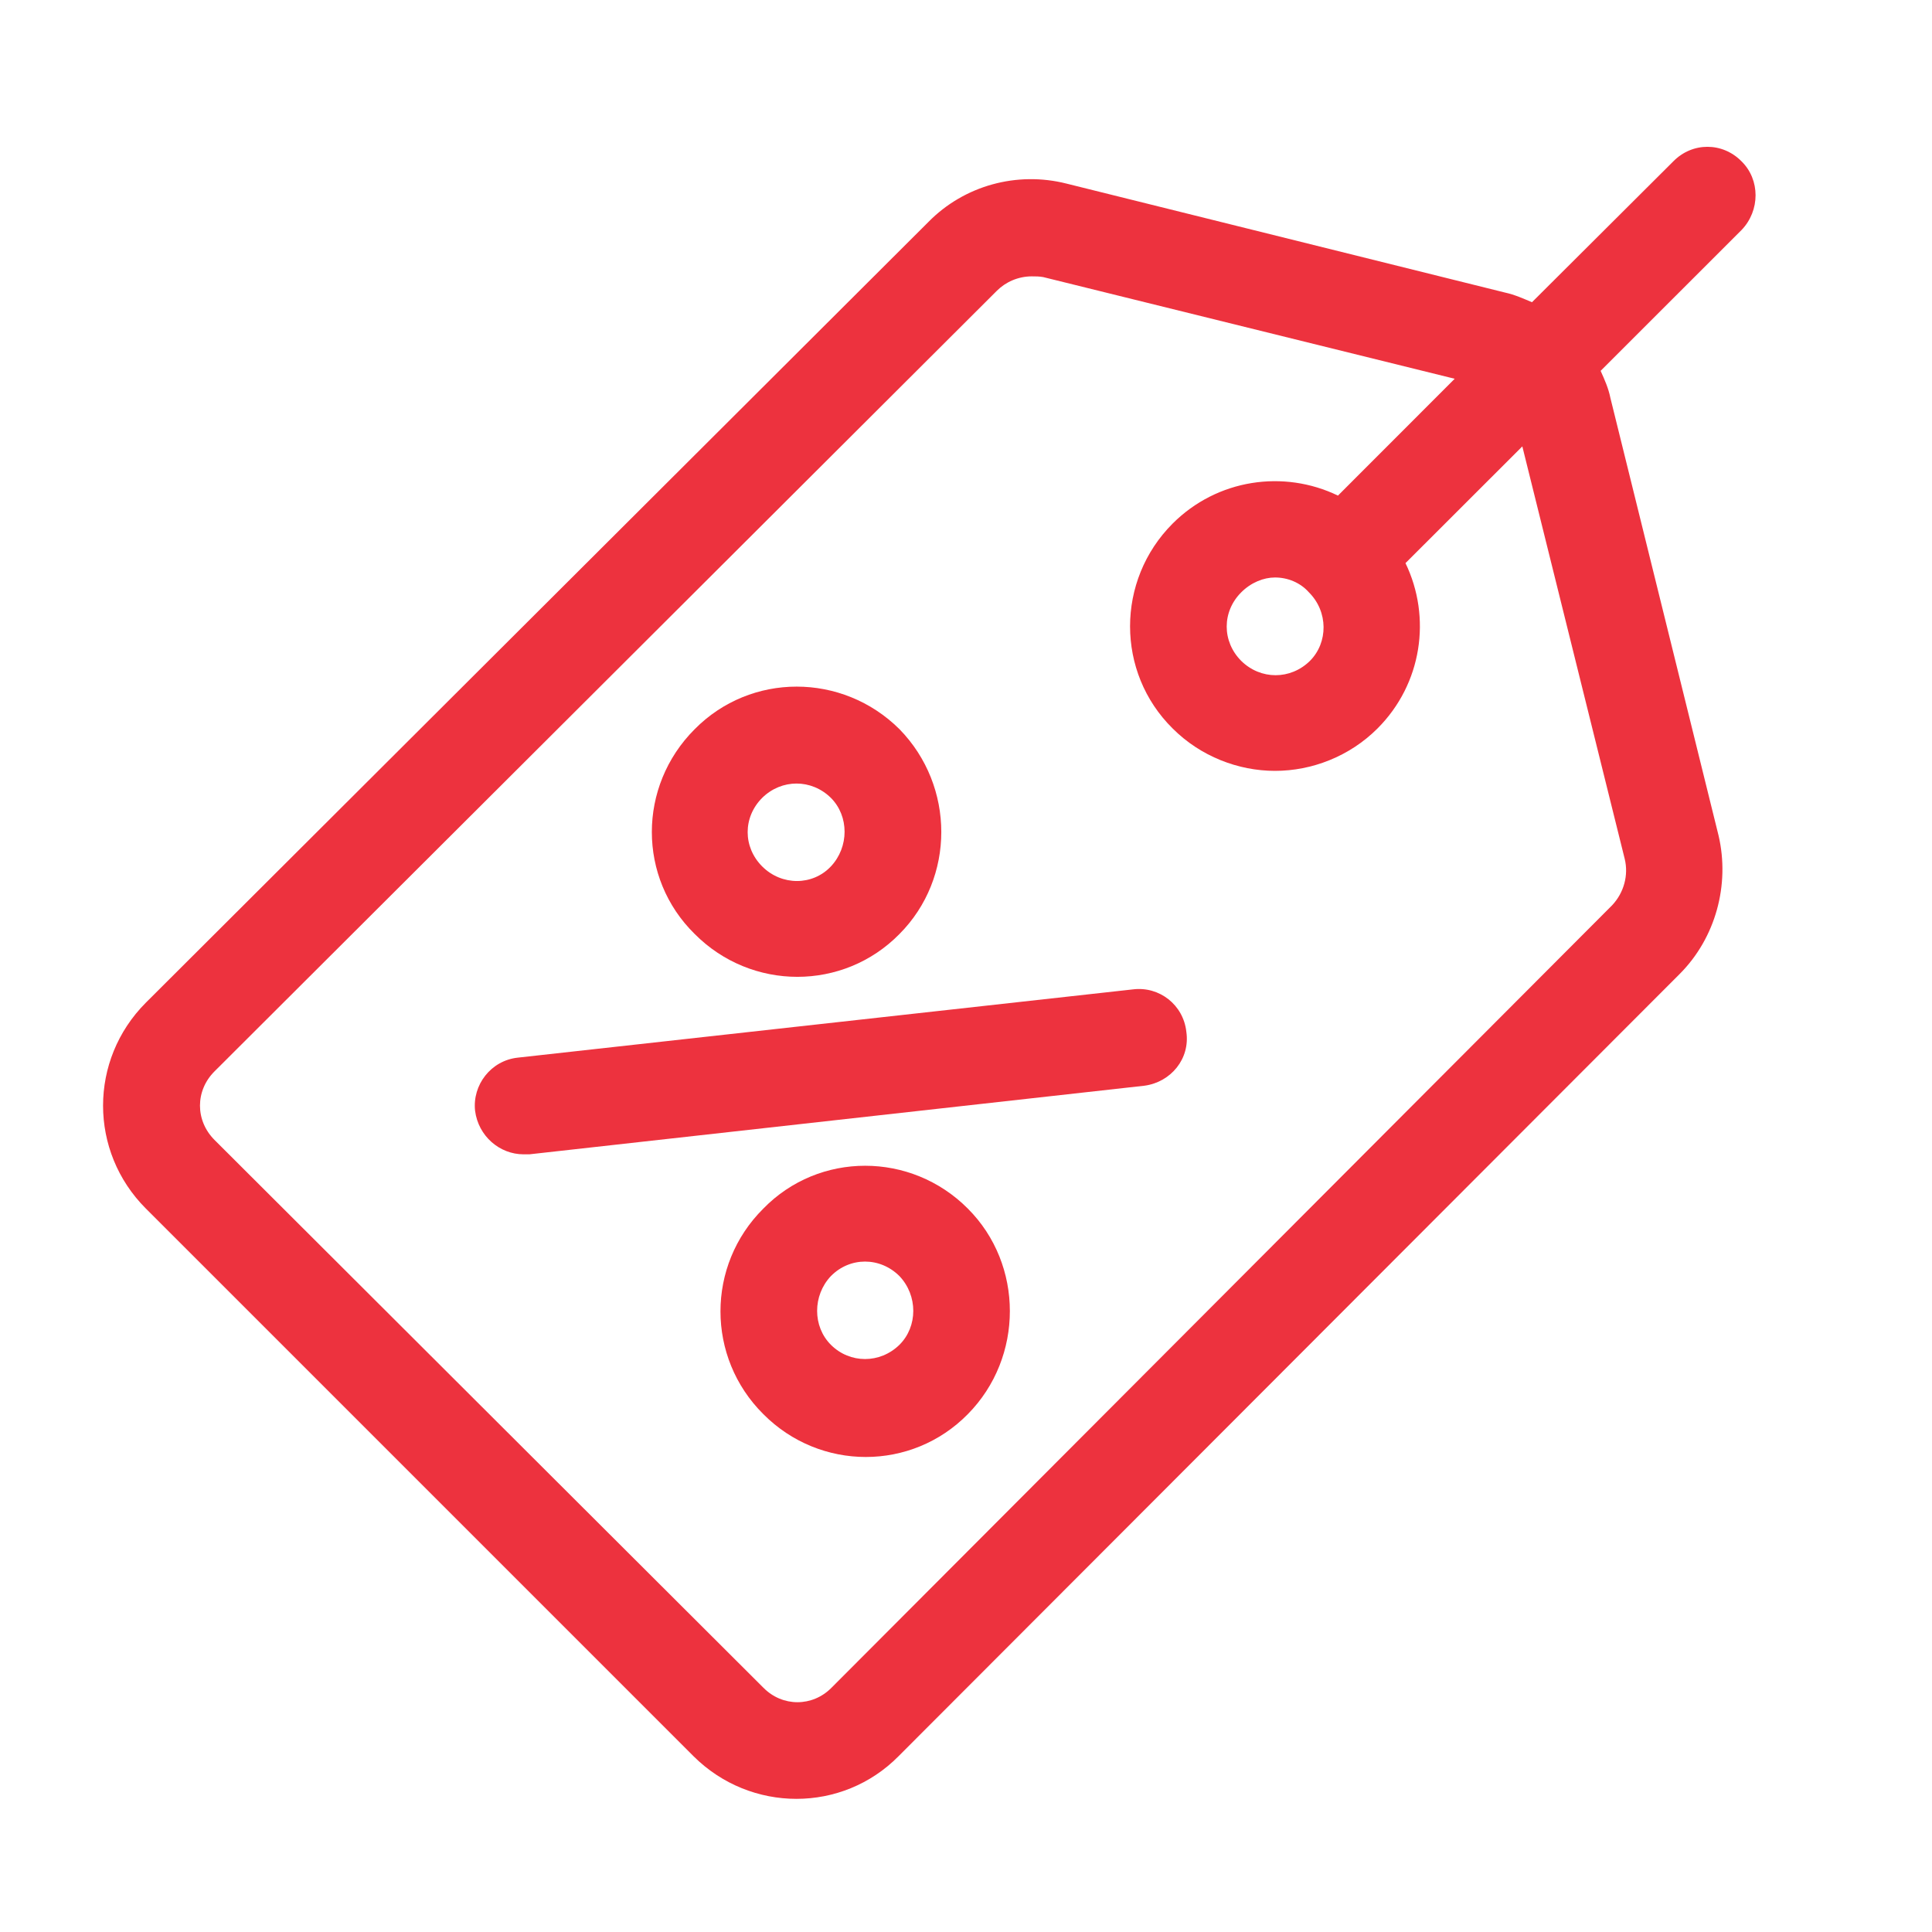 <?xml version="1.0" encoding="UTF-8"?>
<svg xmlns="http://www.w3.org/2000/svg" xmlns:xlink="http://www.w3.org/1999/xlink" width="21px" height="21px" viewBox="0 0 21 21" version="1.1">
<g id="surface1">
<path style=" stroke:none;fill-rule:nonzero;fill:rgb(92.941%,19.608%,24.314%);fill-opacity:1;" d="M 18.93 1.754 C 18.723 1.543 18.395 1.543 18.188 1.754 L 16.652 3.285 C 16.559 3.246 16.465 3.203 16.359 3.18 L 11.594 1.996 C 11.055 1.859 10.48 2.016 10.09 2.414 L 1.586 10.898 C 0.965 11.52 0.965 12.516 1.586 13.137 L 7.539 19.09 C 8.16 19.707 9.156 19.707 9.766 19.09 L 18.258 10.586 C 18.648 10.195 18.805 9.617 18.68 9.082 L 17.504 4.324 C 17.484 4.223 17.441 4.125 17.398 4.031 L 18.93 2.5 C 19.133 2.289 19.133 1.953 18.93 1.754 M 17.66 9.336 C 17.703 9.512 17.652 9.703 17.523 9.84 L 9.039 18.344 C 8.832 18.555 8.504 18.555 8.297 18.344 L 2.332 12.391 C 2.121 12.18 2.121 11.855 2.332 11.645 L 10.836 3.16 C 10.93 3.066 11.066 3.004 11.215 3.004 C 11.258 3.004 11.297 3.004 11.34 3.012 L 15.812 4.117 L 14.543 5.387 C 13.953 5.102 13.23 5.207 12.746 5.691 C 12.129 6.309 12.129 7.309 12.746 7.918 C 13.051 8.223 13.461 8.379 13.859 8.379 C 14.258 8.379 14.668 8.223 14.973 7.918 C 15.457 7.434 15.562 6.711 15.277 6.121 L 16.547 4.852 Z M 14.238 7.184 C 14.027 7.391 13.703 7.391 13.492 7.184 C 13.281 6.973 13.281 6.648 13.492 6.438 C 13.598 6.332 13.734 6.277 13.859 6.277 C 13.996 6.277 14.133 6.332 14.227 6.438 C 14.438 6.648 14.438 6.984 14.238 7.184 "/>
<path style=" stroke:none;fill-rule:nonzero;fill:rgb(92.941%,19.608%,24.314%);fill-opacity:1;" d="M 9.777 7.926 C 9.156 7.309 8.16 7.309 7.551 7.926 C 6.93 8.547 6.93 9.543 7.551 10.152 C 8.168 10.773 9.168 10.773 9.777 10.152 C 10.383 9.543 10.383 8.547 9.777 7.926 M 9.031 9.418 C 8.832 9.629 8.496 9.629 8.285 9.418 C 8.074 9.207 8.074 8.883 8.285 8.672 C 8.496 8.465 8.82 8.465 9.031 8.672 C 9.23 8.871 9.23 9.207 9.031 9.418 "/>
<path style=" stroke:none;fill-rule:nonzero;fill:rgb(92.941%,19.608%,24.314%);fill-opacity:1;" d="M 10.52 13.137 C 9.902 12.516 8.902 12.516 8.297 13.137 C 7.676 13.754 7.676 14.754 8.297 15.371 C 8.914 15.992 9.91 15.992 10.52 15.371 C 11.129 14.754 11.129 13.746 10.52 13.137 M 9.777 14.617 C 9.566 14.824 9.238 14.824 9.031 14.617 C 8.832 14.418 8.832 14.082 9.031 13.871 C 9.238 13.66 9.566 13.66 9.777 13.871 C 9.977 14.082 9.977 14.418 9.777 14.617 "/>
<path style=" stroke:none;fill-rule:nonzero;fill:rgb(92.941%,19.608%,24.314%);fill-opacity:1;" d="M 12.895 11.215 C 12.863 10.922 12.602 10.719 12.316 10.754 L 5.629 11.496 C 5.336 11.527 5.133 11.793 5.164 12.074 C 5.199 12.348 5.43 12.547 5.691 12.547 C 5.711 12.547 5.734 12.547 5.754 12.547 L 12.441 11.801 C 12.727 11.762 12.938 11.508 12.895 11.215 "/>
</g>
</svg>
